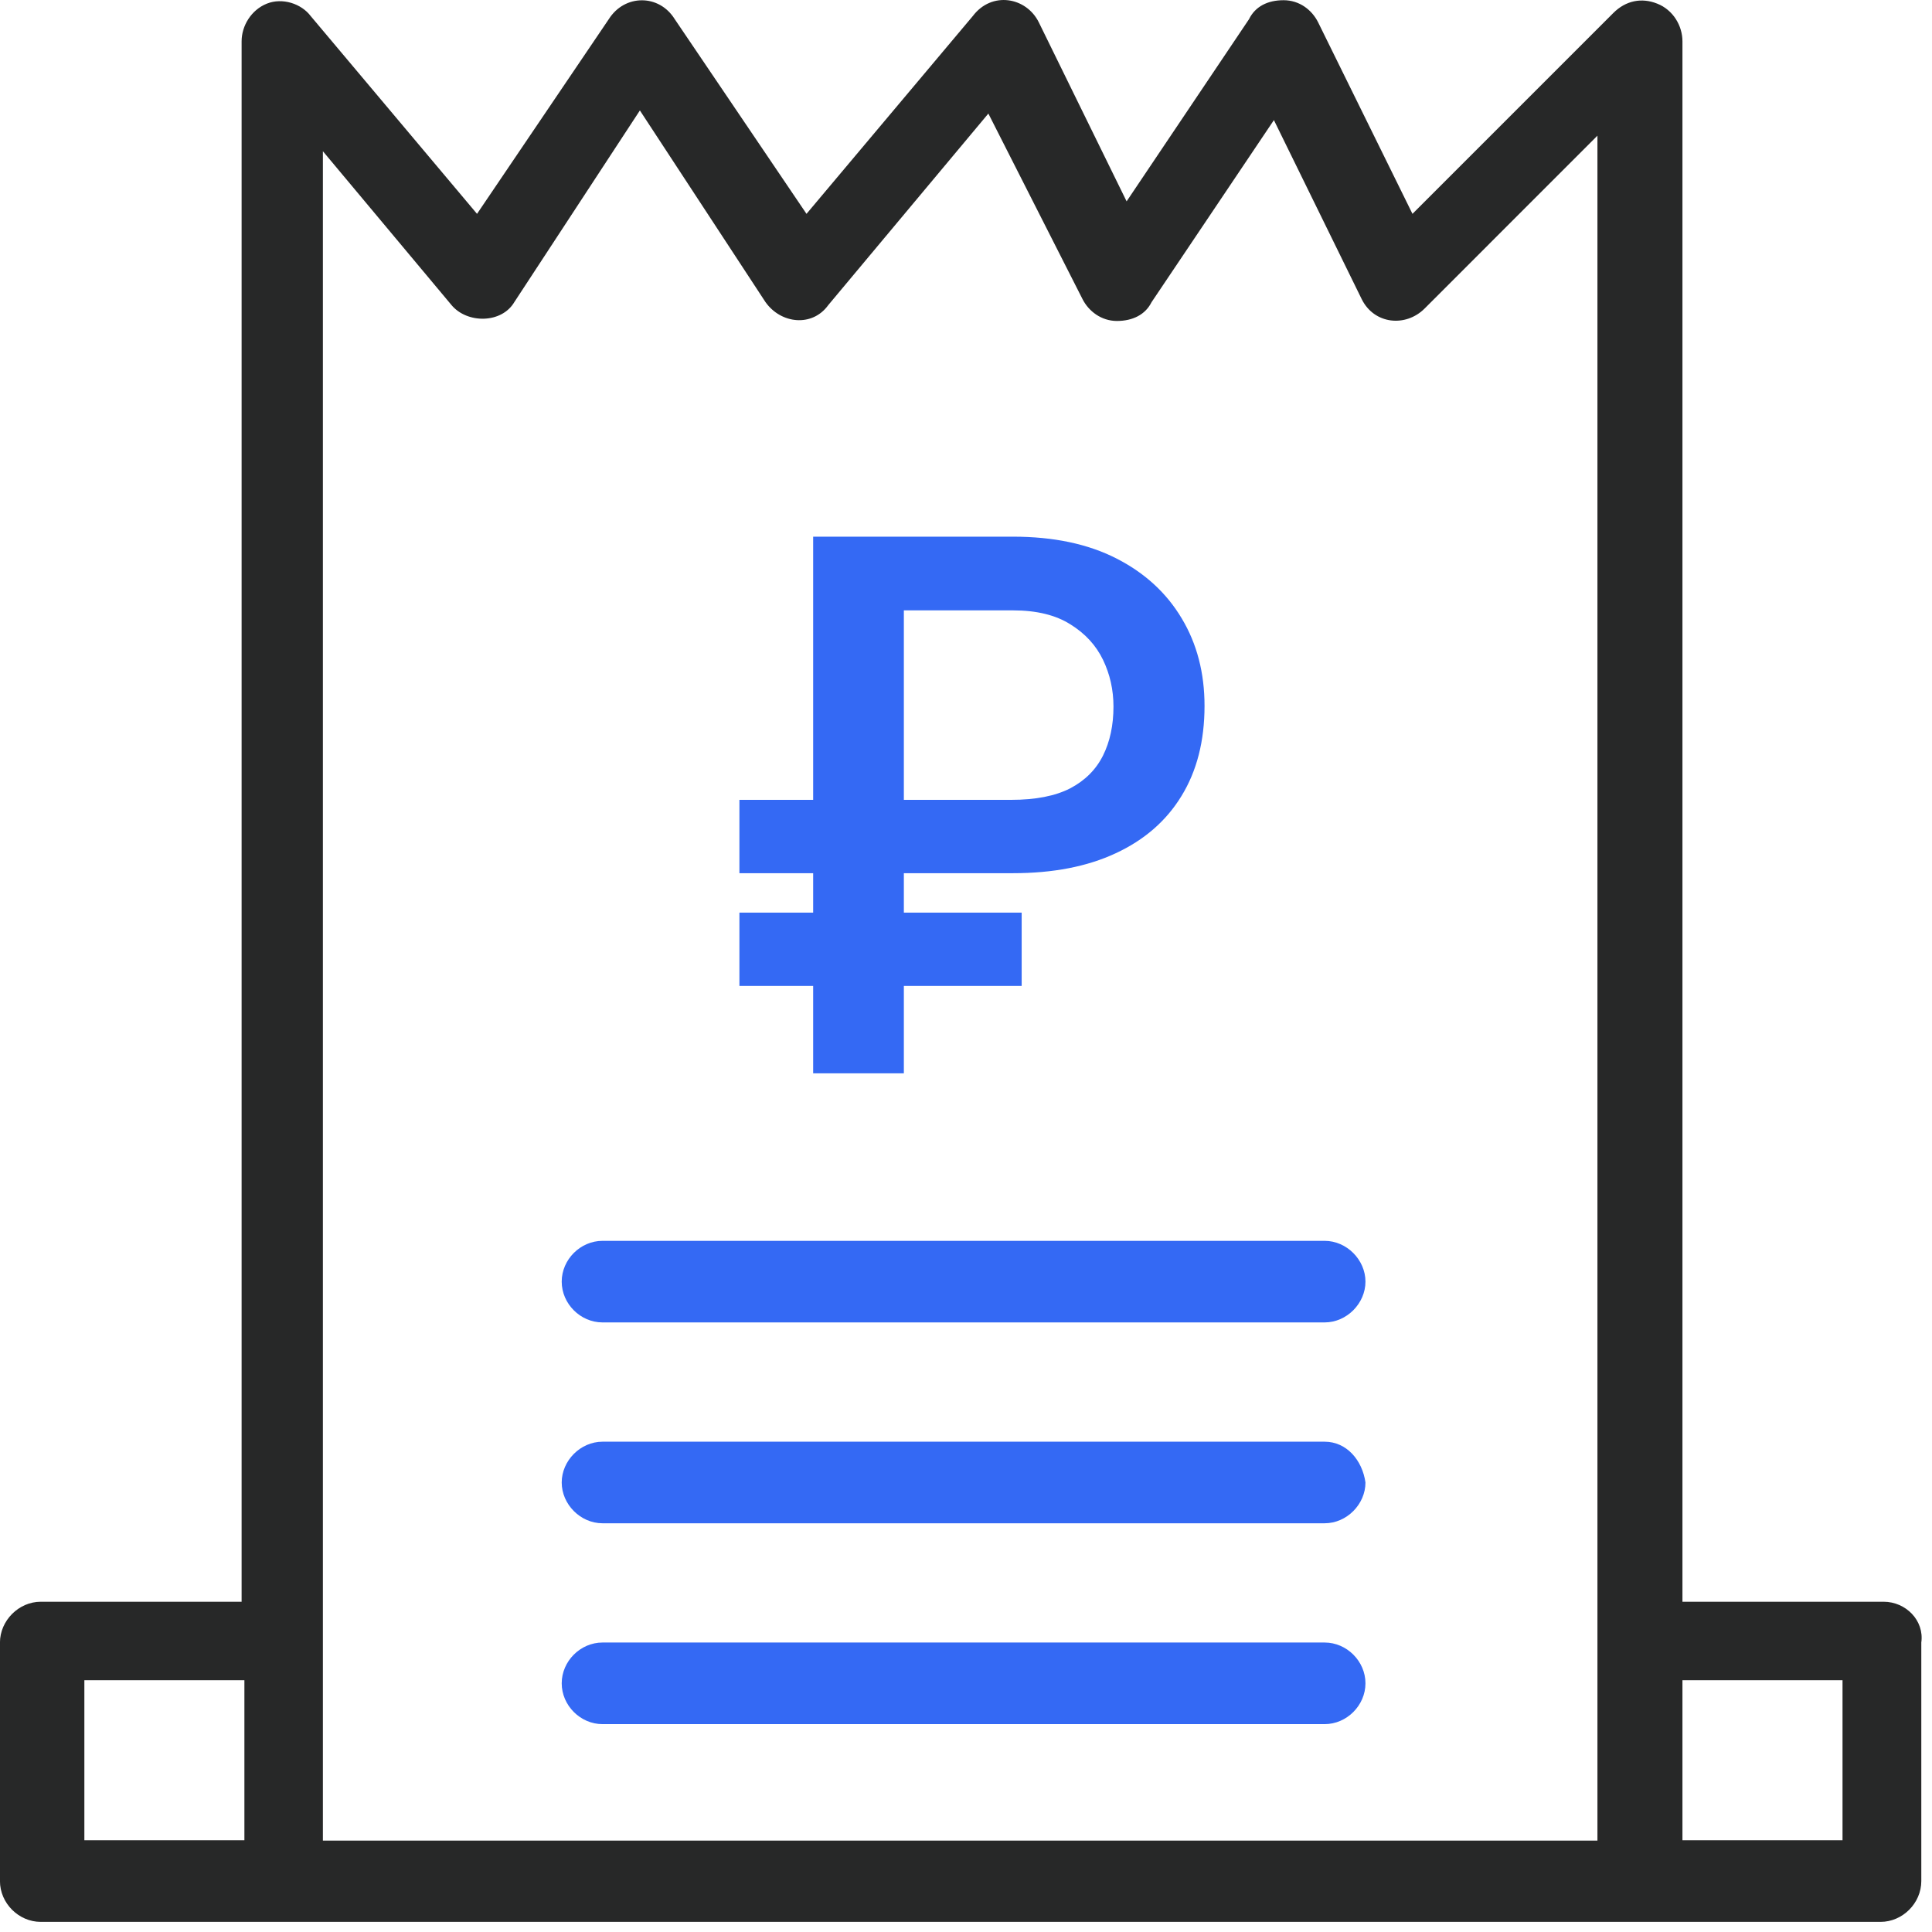 <svg width="54" height="54" viewBox="0 0 54 54" fill="none" xmlns="http://www.w3.org/2000/svg">
<path d="M52.639 44.769H47.025V1.155C47.025 0.72 46.764 0.276 46.32 0.102C45.885 -0.073 45.441 0.015 45.093 0.363L39.479 5.977L36.842 0.624C36.668 0.276 36.32 0.006 35.876 0.006C35.432 0.006 35.084 0.18 34.91 0.537L31.489 5.628L29.035 0.624C28.687 -0.081 27.721 -0.255 27.189 0.45L22.542 5.977L18.86 0.537C18.425 -0.168 17.459 -0.168 17.015 0.537L13.333 5.977L8.685 0.45C8.424 0.102 7.893 -0.073 7.458 0.102C7.023 0.276 6.753 0.72 6.753 1.155V44.769H1.139C0.521 44.769 -0.001 45.3 -0.001 45.909V52.577C-0.001 53.194 0.521 53.717 1.139 53.717H52.561C53.179 53.717 53.701 53.194 53.701 52.577V45.909C53.788 45.291 53.266 44.769 52.648 44.769H52.639ZM2.358 46.963H6.831V51.436H2.358V46.963ZM9.025 4.227L12.62 8.527C13.055 9.049 14.021 9.049 14.378 8.44L17.885 3.087L21.393 8.44C21.828 9.058 22.707 9.145 23.151 8.527L27.625 3.174L30.253 8.353C30.427 8.701 30.784 8.971 31.219 8.971C31.655 8.971 32.011 8.797 32.185 8.448L35.606 3.357L38.06 8.361C38.409 9.066 39.288 9.153 39.819 8.623L44.649 3.792V51.445H9.025V4.236V4.227ZM51.499 51.436H47.025V46.963H51.499V51.436Z" fill="#272828"/>
<path d="M28.314 24.406H20.667V22.356H28.263C28.943 22.356 29.492 22.249 29.909 22.036C30.327 21.817 30.633 21.511 30.829 21.119C31.024 20.728 31.122 20.271 31.122 19.749C31.122 19.282 31.024 18.846 30.829 18.441C30.633 18.036 30.33 17.706 29.919 17.452C29.509 17.191 28.973 17.06 28.314 17.06H25.263V30H22.728V15H28.314C29.445 15 30.408 15.203 31.202 15.608C31.997 16.013 32.606 16.573 33.031 17.287C33.455 17.994 33.667 18.808 33.667 19.729C33.667 20.711 33.452 21.552 33.02 22.253C32.596 22.946 31.983 23.479 31.182 23.85C30.387 24.221 29.431 24.406 28.314 24.406ZM28.556 25.508V27.558H20.667V25.508H28.556Z" fill="#3469F4"/>
<path d="M37.024 34.682H16.84C16.222 34.682 15.7 35.204 15.7 35.822C15.7 36.44 16.222 36.962 16.84 36.962H37.024C37.642 36.962 38.165 36.431 38.165 35.822C38.165 35.213 37.642 34.682 37.024 34.682Z" fill="#3469F4"/>
<path d="M37.024 40.296H16.84C16.222 40.296 15.7 40.827 15.7 41.436C15.7 42.045 16.222 42.576 16.84 42.576H37.024C37.642 42.576 38.165 42.045 38.165 41.436C38.078 40.818 37.642 40.296 37.024 40.296Z" fill="#3469F4"/>
<path d="M37.024 45.909H16.84C16.222 45.909 15.7 46.431 15.7 47.049C15.7 47.667 16.222 48.19 16.84 48.19H37.024C37.642 48.19 38.165 47.667 38.165 47.049C38.165 46.431 37.642 45.909 37.024 45.909Z" fill="#3469F4"/>
</svg>
